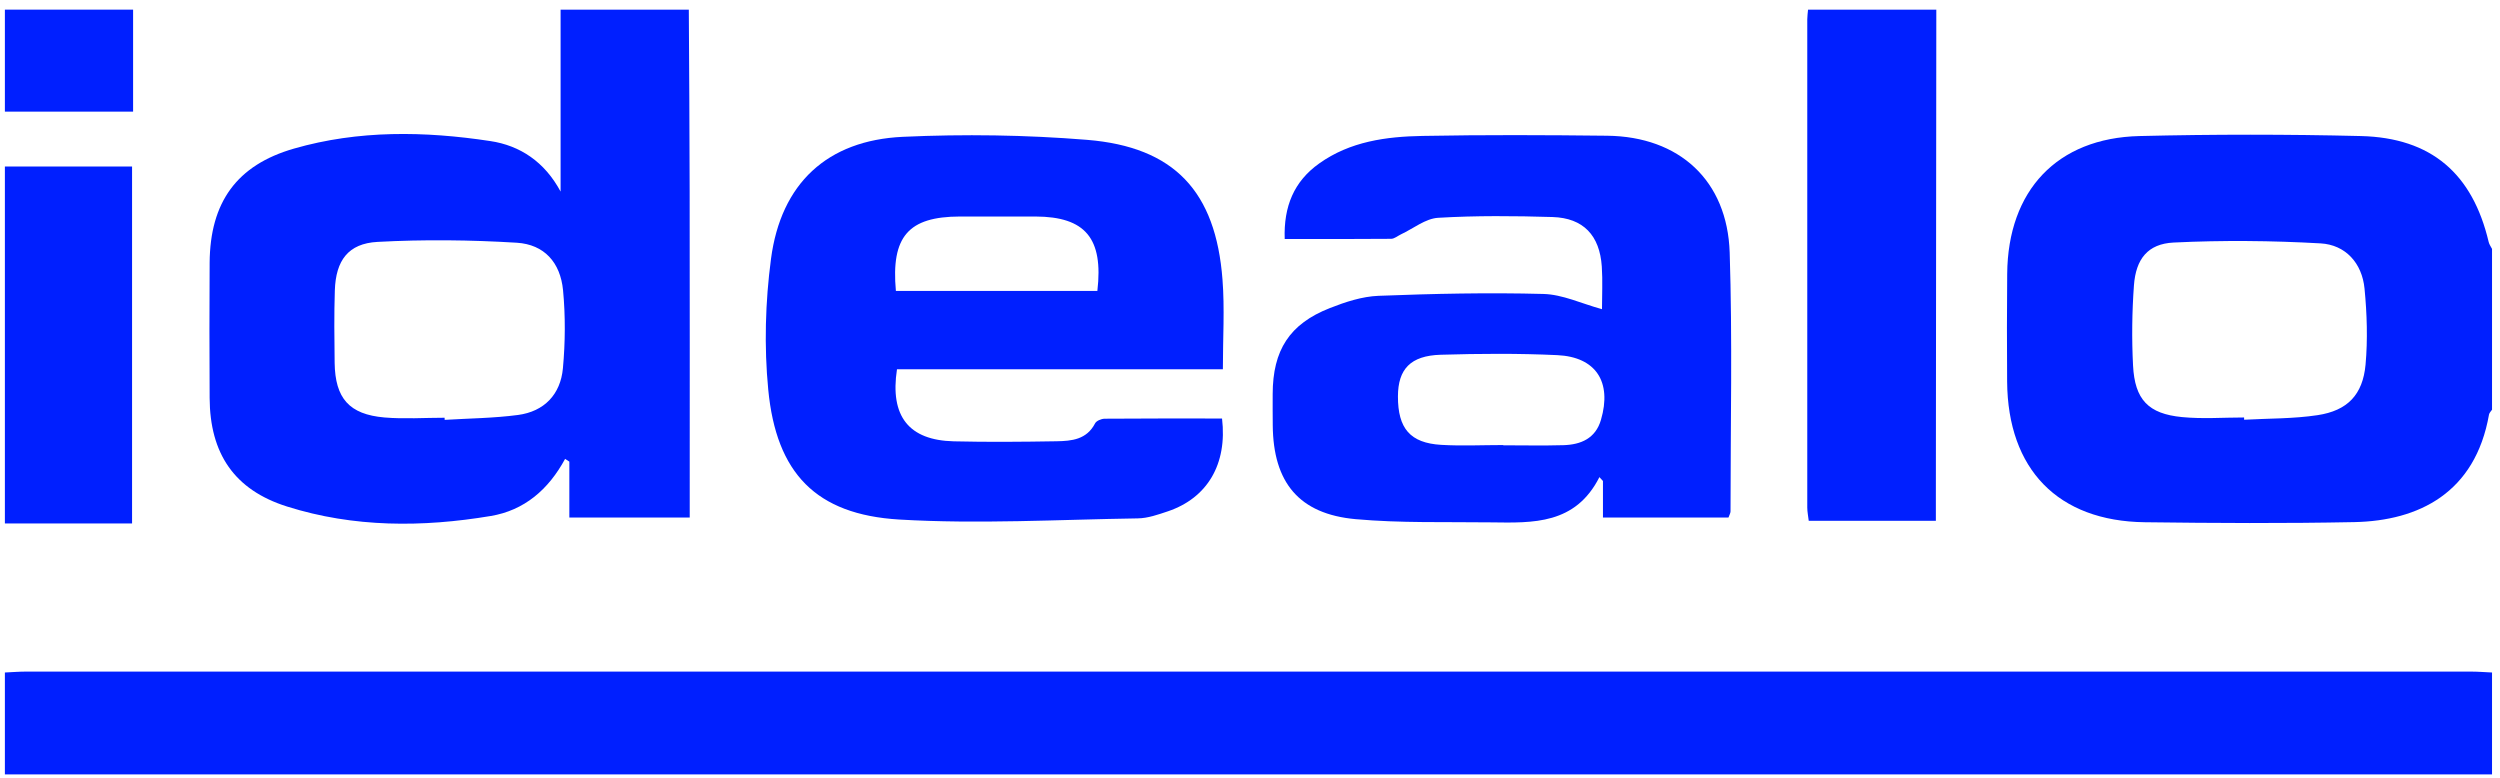 <svg xmlns="http://www.w3.org/2000/svg" xmlns:xlink="http://www.w3.org/1999/xlink" id="Layer_1" x="0px" y="0px" width="389px" height="121px" viewBox="0 0 389 121" xml:space="preserve"> <g> <path fill="#001FFF" d="M0.76,104.641c1.1-0.051,2.21-0.141,3.31-0.141c126.79,0,253.59,0,380.379,0 c1.101,0,2.211,0.09,3.311,0.141V120.5h-387V104.641z"></path> <path fill-rule="evenodd" clip-rule="evenodd" fill="#001FFF" d="M69.18,65l0.01,0.33C73,65.1,76.83,65.07,80.6,64.57 c4.07-0.54,6.62-3.19,6.99-7.271c0.37-4.02,0.4-8.13,0.02-12.14c-0.42-4.33-2.93-7.12-7.189-7.39 c-7.21-0.44-14.471-0.52-21.68-0.13c-4.57,0.25-6.49,2.9-6.641,7.55c-0.12,3.75-0.08,7.51-0.029,11.27 c0.08,5.521,2.26,8.021,7.75,8.5C62.92,65.221,66.06,65,69.18,65z M107.18,1.5c0.05,9.45,0.12,18.9,0.13,28.35 c0.03,15.65,0.011,31.31,0.011,46.96v3.72H88.59v-8.7l-0.66-0.43c-2.59,4.789-6.359,8.02-11.58,8.89 c-10.64,1.78-21.3,1.8-31.67-1.47c-8.23-2.59-12.02-8.25-12.06-16.9c-0.03-7.01-0.05-14.03,0-21.04 c0.07-9.38,4.19-15.19,13.13-17.76c10.039-2.89,20.33-2.72,30.539-1.17c4.621,0.69,8.461,3.229,10.94,7.86V1.5H107.18z"></path> <path fill-rule="evenodd" clip-rule="evenodd" fill="#001FFF" d="M349.18,64.96l0.01,0.351c3.811-0.211,7.66-0.141,11.42-0.711 c4.65-0.699,7.041-3.17,7.471-7.87c0.35-3.91,0.22-7.91-0.16-11.83c-0.391-3.98-2.971-6.811-6.84-7.03 c-7.601-0.43-15.26-0.5-22.87-0.13c-4.021,0.2-5.87,2.57-6.17,6.66c-0.3,4.14-0.351,8.33-0.14,12.47 c0.27,5.31,2.369,7.521,7.629,8.03C342.72,65.21,345.96,64.96,349.18,64.96z M387.76,63.75c-0.16,0.25-0.42,0.48-0.47,0.75 c-2.14,12.21-10.95,16.53-20.921,16.74c-10.869,0.22-21.76,0.16-32.64,0.02c-13.51-0.17-21.319-8.229-21.42-21.88 c-0.04-5.59-0.04-11.18,0.011-16.78c0.109-12.96,7.75-21.12,20.58-21.43c11.479-0.28,22.979-0.28,34.459,0 c10.961,0.27,17.37,5.85,19.881,16.49c0.09,0.38,0.34,0.71,0.52,1.07V63.75z"></path> <path fill="#001FFF" d="M301.29,1.5l-0.07,75.641v3.899h-19.78c-0.08-0.72-0.229-1.399-0.229-2.08 c-0.011-25.31-0.011-50.63,0-75.95c0-0.5,0.08-1.01,0.12-1.51H301.29z"></path> <rect x="0.76" y="25.91" fill="#001FFF" width="19.79" height="55.54"></rect> <rect x="0.76" y="1.5" fill="#001FFF" width="19.95" height="15.87"></rect> <path fill-rule="evenodd" clip-rule="evenodd" fill="#001FFF" d="M139.4,45.27h31.35c0.96-8.2-1.881-11.55-9.62-11.58 c-3.92-0.01-7.84-0.01-11.771,0C141.35,33.71,138.63,36.8,139.4,45.27z M190.15,65.12c0.84,7.12-2.301,12.37-8.421,14.44 c-1.52,0.51-3.12,1.08-4.689,1.1c-12.38,0.189-24.8,0.91-37.13,0.18c-12.95-0.779-19.12-7.21-20.37-20.21 c-0.65-6.71-0.46-13.66,0.43-20.36c1.55-11.74,8.75-18.43,20.5-18.98c9.54-0.44,19.16-0.3,28.681,0.47 c13.59,1.11,20.02,8.03,21.069,21.73c0.351,4.51,0.06,9.08,0.06,13.97H139.57c-1.121,7.32,1.85,11.04,8.83,11.21 c5.34,0.13,10.68,0.08,16.02-0.01c2.33-0.04,4.67-0.26,5.97-2.78c0.2-0.399,0.97-0.72,1.49-0.729 C177.91,65.1,183.939,65.12,190.15,65.12z"></path> <path fill-rule="evenodd" clip-rule="evenodd" fill="#001FFF" d="M233.91,69.25v0.04c3.13,0,6.25,0.069,9.369-0.021 c2.711-0.08,4.99-1.049,5.83-3.939c1.73-5.89-0.77-9.79-6.8-10.07c-6.03-0.28-12.09-0.24-18.13-0.06 c-4.71,0.14-6.65,2.24-6.66,6.479c-0.01,4.99,1.9,7.25,6.721,7.541C227.449,69.41,230.689,69.25,233.91,69.25z M249.27,48.11 c0-2.16,0.12-4.4-0.029-6.62c-0.32-4.86-2.871-7.57-7.66-7.72c-5.93-0.18-11.891-0.23-17.811,0.12c-1.97,0.12-3.85,1.67-5.77,2.57 c-0.51,0.24-1.021,0.69-1.53,0.7c-5.43,0.05-10.851,0.03-16.569,0.03c-0.181-5.07,1.449-8.97,5.359-11.75 c4.82-3.44,10.45-4.19,16.109-4.29c9.57-0.181,19.141-0.141,28.711-0.03c11.21,0.13,18.699,6.95,19.06,18.19 c0.431,13.41,0.13,26.84,0.13,40.26c0,0.27-0.18,0.55-0.32,0.96H249.42v-5.69l-0.551-0.6c-3.739,7.38-10.319,7.13-16.819,7.04 c-7.04-0.091-14.12,0.13-21.12-0.5c-8.811-0.8-12.811-5.71-12.89-14.591c-0.021-1.629-0.011-3.26-0.011-4.879 c0.011-6.82,2.621-10.91,8.891-13.371c2.41-0.95,5.02-1.81,7.57-1.91c8.539-0.33,17.1-0.521,25.649-0.29 C243.13,45.81,246.09,47.24,249.27,48.11z"></path> </g> </svg>